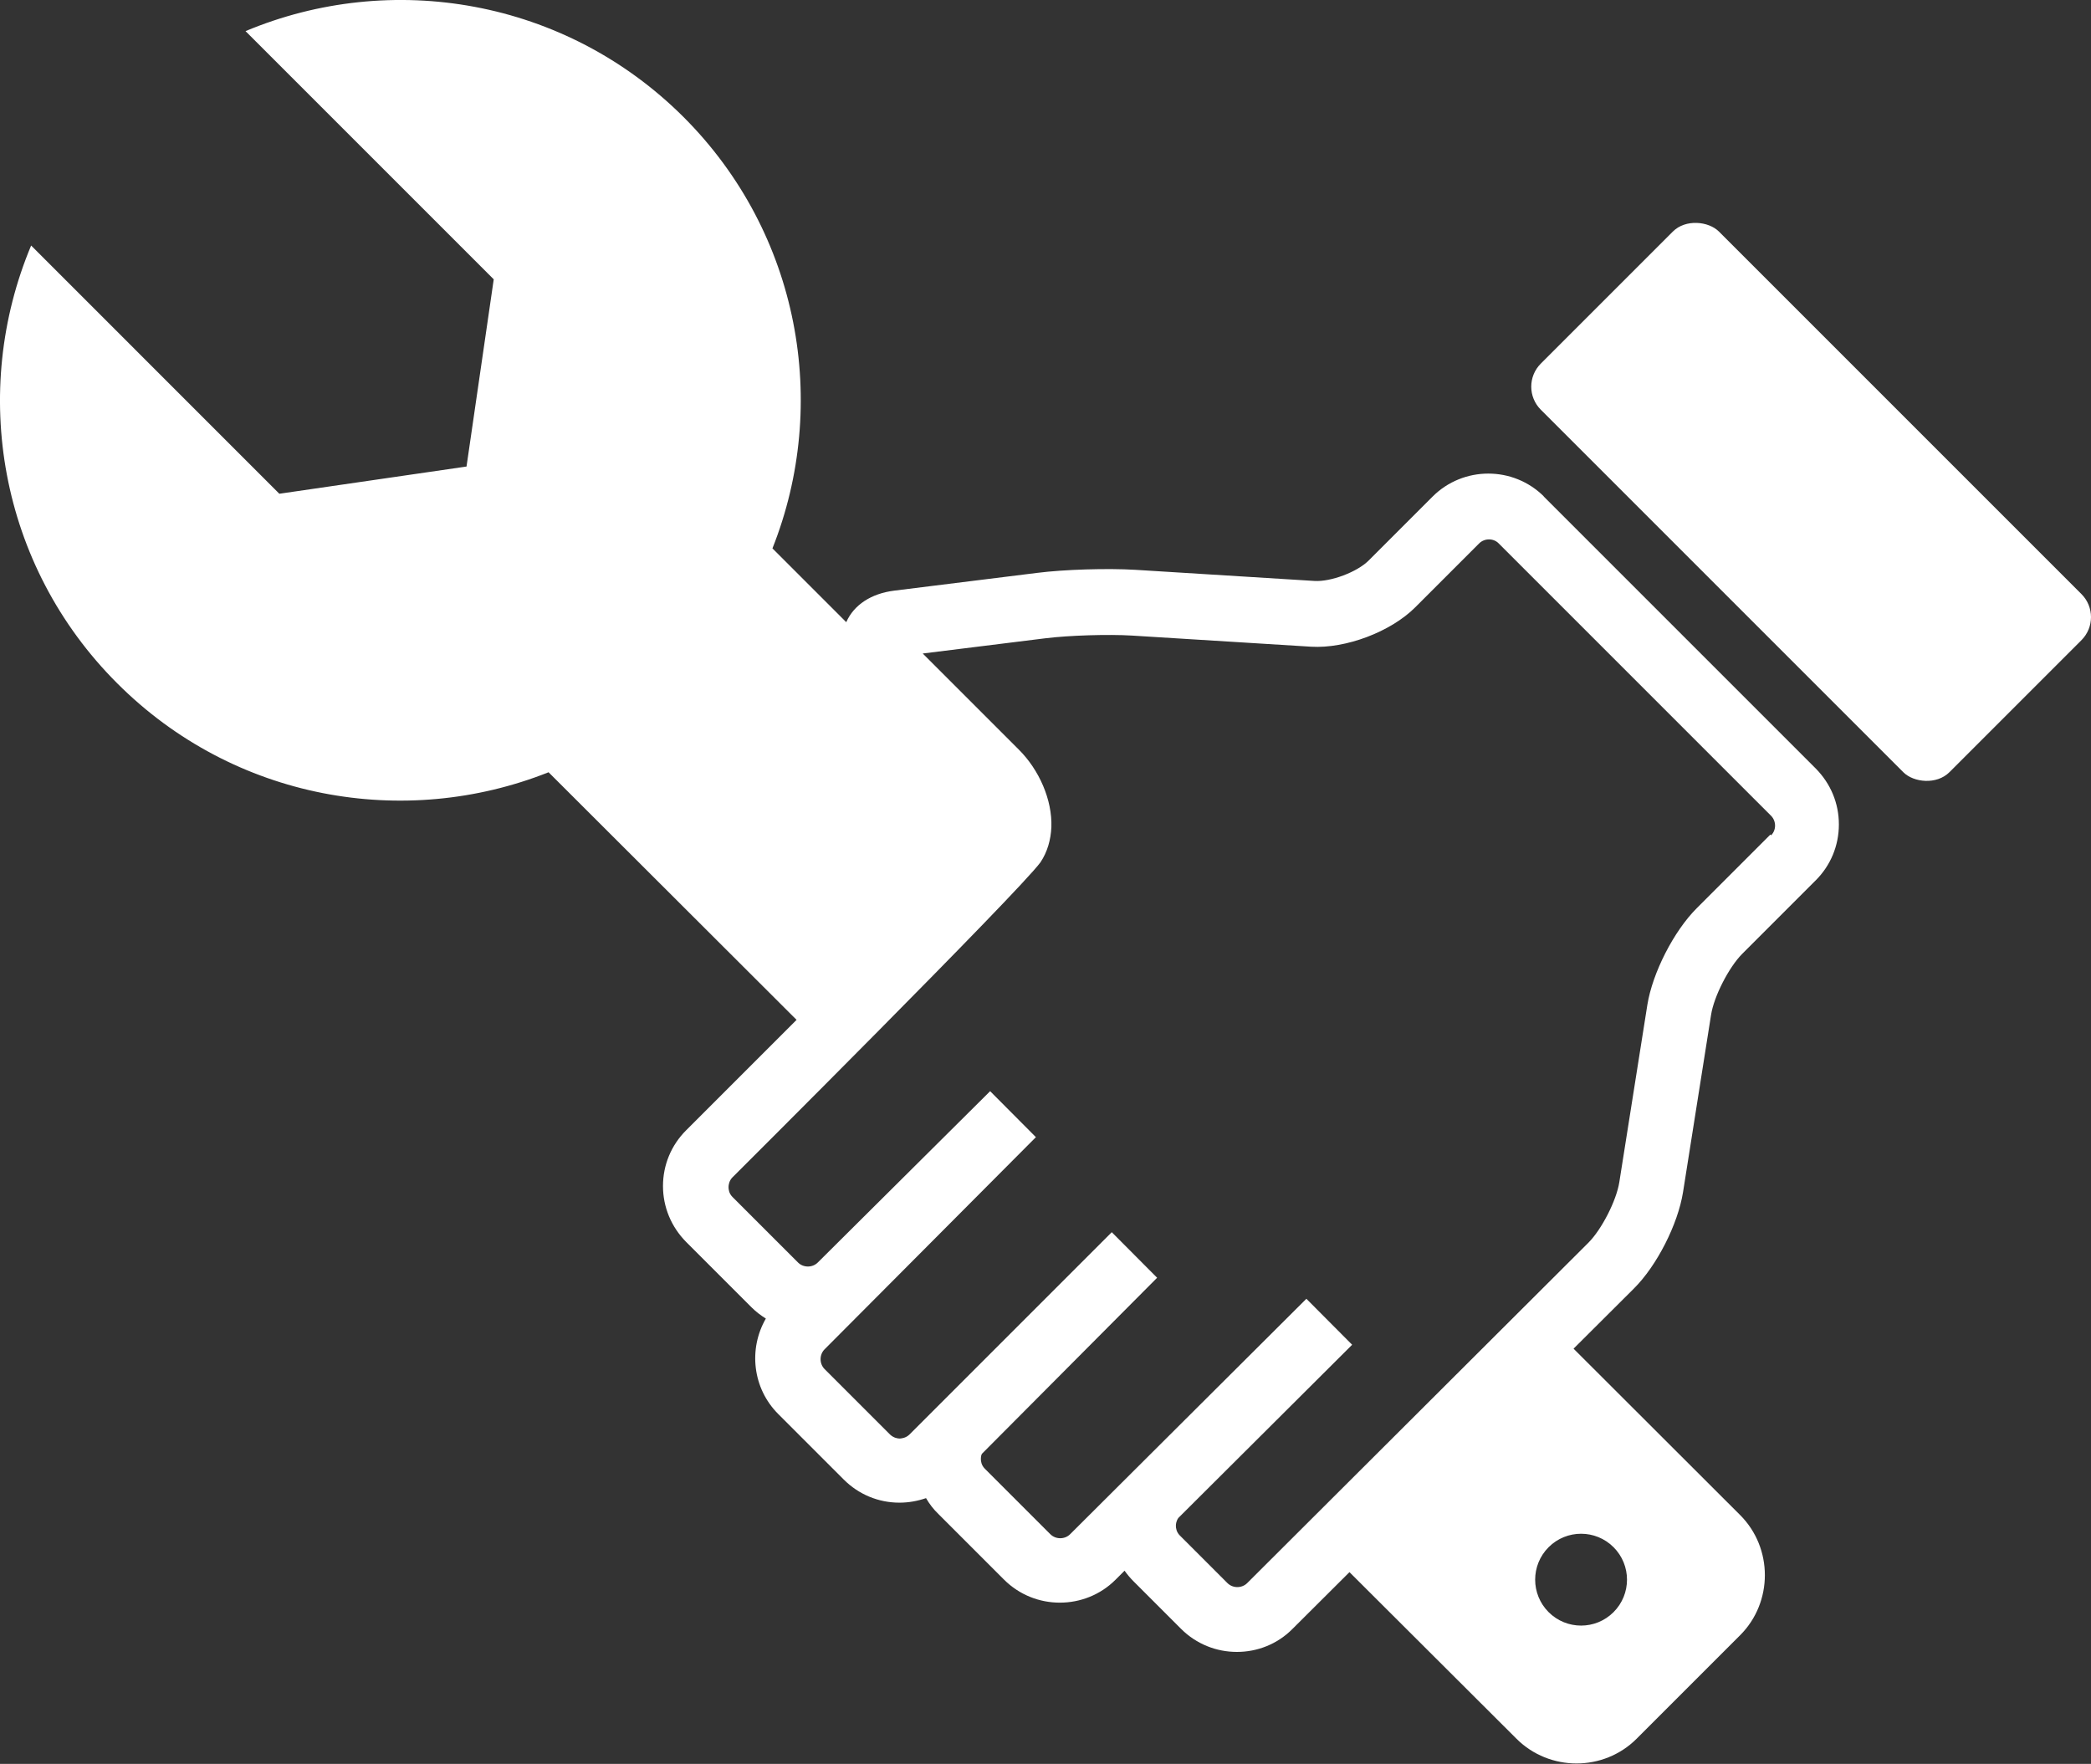 <?xml version="1.0" encoding="UTF-8"?>
<svg id="_レイヤー_2" data-name="レイヤー 2" xmlns="http://www.w3.org/2000/svg" viewBox="0 0 101.43 85.56">
  <rect x="0" y="0" width="101.43" height="85.56" fill="#333333" stroke="none"/>
  <defs>
    <style>
      .cls-1 {
        fill: #fff;
      }
    </style>
  </defs>
  <g id="_デザイン" data-name="デザイン">
    <g>
      <path class="cls-1" d="M74.9,24.09c-1.49-1.49-3.92-1.49-5.41,0l-3.1,3.1c-.56.56-1.84,1.04-2.63.99l-8.69-.54c-1.34-.08-3.44-.02-4.77.15l-6.92.86c-1.12.14-1.96.69-2.33,1.53l-3.58-3.58c2.78-6.99,1.34-15.27-4.31-20.92C27.41-.06,18.97-1.45,11.91,1.51l12.04,12.04-1.32,9.08-9.08,1.32L1.51,11.91C-1.45,18.97-.06,27.41,5.69,33.15c5.66,5.66,13.93,7.09,20.92,4.31l12.03,12.01-5.36,5.36c-.72.72-1.12,1.68-1.12,2.7,0,1.02.4,1.98,1.12,2.71l3.18,3.18c.21.21.45.39.69.54-.85,1.47-.65,3.38.6,4.63l3.18,3.18c.72.72,1.68,1.12,2.7,1.12h0c.45,0,.88-.08,1.29-.22.16.28.36.54.6.77l3.18,3.18c.75.75,1.73,1.12,2.71,1.12s1.96-.37,2.7-1.11l.44-.44c.13.18.27.35.43.51l2.31,2.31c.75.75,1.73,1.12,2.71,1.12s1.96-.37,2.7-1.12l2.76-2.75,8.1,8.08c1.6,1.6,4.23,1.6,5.83,0l5.02-5.02c1.6-1.6,1.6-4.23,0-5.83l-8.08-8.07,2.92-2.91c1.12-1.11,2.14-3.12,2.39-4.68l1.36-8.6c.14-.9.86-2.3,1.5-2.95l3.58-3.58c.72-.72,1.12-1.68,1.12-2.71s-.4-1.98-1.12-2.71l-13.21-13.21ZM78.27,75.05c.87.87.87,2.28,0,3.15-.87.87-2.28.87-3.15,0-.87-.87-.87-2.28,0-3.15.87-.87,2.28-.87,3.15,0ZM85.88,40.48l-3.58,3.58c-1.11,1.11-2.14,3.13-2.39,4.68l-1.36,8.6c-.14.9-.86,2.3-1.5,2.94l-16.55,16.51c-.26.26-.7.26-.96,0l-2.31-2.31c-.17-.17-.19-.37-.19-.47,0-.09.02-.24.12-.38l8.43-8.4-2.22-2.23-11.46,11.42c-.26.26-.7.26-.96,0l-3.18-3.18c-.17-.17-.19-.37-.19-.47,0-.06,0-.15.05-.25l8.5-8.54-2.2-2.21-9.81,9.81c-.17.17-.37.19-.47.2h0c-.1,0-.3-.03-.47-.19l-3.18-3.18c-.26-.26-.26-.7,0-.96l10.25-10.29-2.22-2.23-8.36,8.31c-.26.26-.7.26-.96,0l-3.18-3.18c-.17-.17-.19-.37-.19-.48,0-.1.03-.31.19-.47,0,0,13.85-13.8,14.94-15.28.34-.51.5-1.09.53-1.7.05-1.34-.6-2.79-1.57-3.76l-4.67-4.67,5.96-.74c1.13-.14,3.05-.2,4.19-.13l8.69.54c1.68.1,3.86-.72,5.05-1.91l3.1-3.1c.26-.26.7-.26.95,0l13.21,13.21c.26.26.26.7,0,.95Z"/>
      <rect class="cls-1" x="81.74" y="10.33" width="12.22" height="28.03" rx="1.58" ry="1.58" transform="translate(8.52 69.25) rotate(-45)"/>
    </g>
  </g>
</svg>